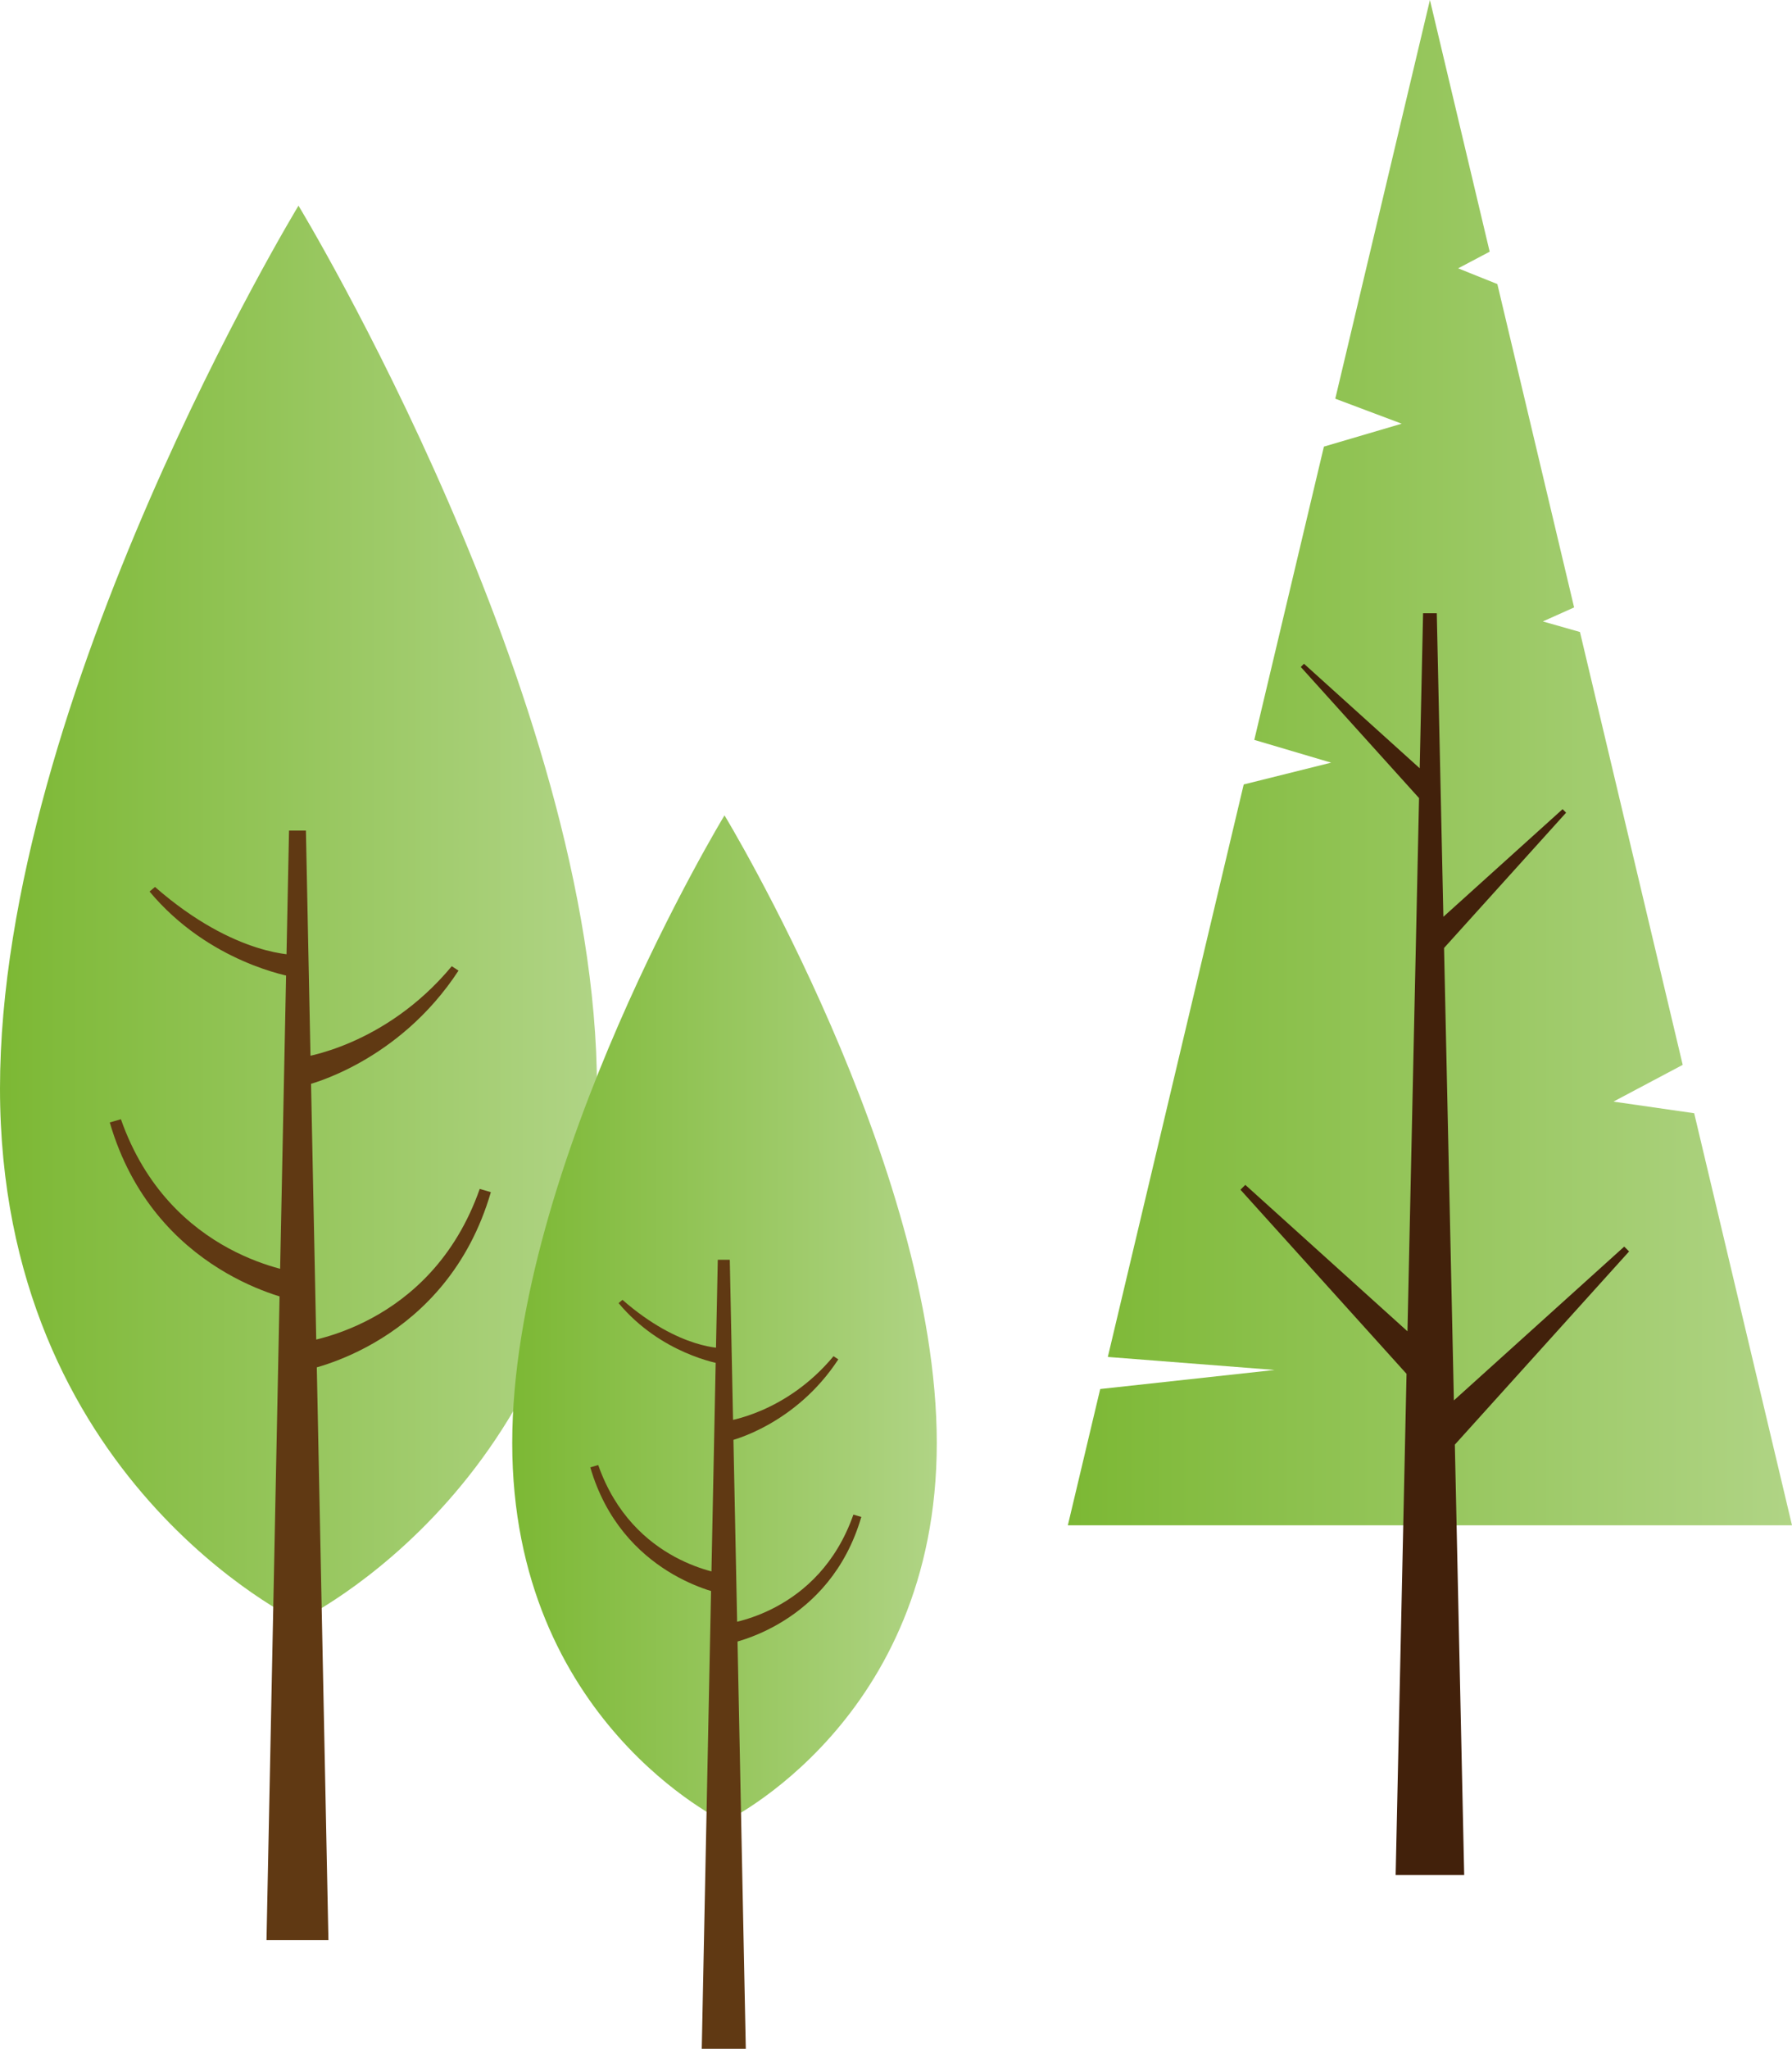 <!-- Generator: Adobe Illustrator 25.2.1, SVG Export Plug-In  -->
<svg version="1.1" xmlns="http://www.w3.org/2000/svg" xmlns:xlink="http://www.w3.org/1999/xlink" x="0px" y="0px"
	 width="133.626px" height="152.693px" viewBox="0 0 133.626 152.693"
	 style="overflow:visible;enable-background:new 0 0 133.626 152.693;" xml:space="preserve">
<style type="text/css">
	.st0{fill:url(#SVGID_1_);}
	.st1{fill:#603913;}
	.st2{fill:url(#SVGID_2_);}
	.st3{fill:url(#SVGID_3_);}
	.st4{fill:#42210B;}
	.st5{fill:url(#SVGID_4_);}
	.st6{fill:url(#SVGID_5_);}
	.st7{fill:url(#SVGID_6_);}
</style>
<defs>
</defs>
<g>
	<linearGradient id="SVGID_1_" gradientUnits="userSpaceOnUse" x1="0" y1="68.071" x2="44.515" y2="68.071">
		<stop  offset="0" style="stop-color:#7CB834"/>
		<stop  offset="1" style="stop-color:#B0D485"/>
	</linearGradient>
	<path class="st0" d="M44.515,81.113c0,29.128-22.258,39.699-22.258,39.699S0,110.242,0,81.113s22.258-65.784,22.258-65.784
		S44.515,51.985,44.515,81.113z"/>
	<g>
		<polygon class="st1" points="24.49,144.59 19.873,144.59 21.552,61.902 22.811,61.902 		"/>
		<path class="st1" d="M22.476,102.183l-0.332-2.072l0.166,1.036l-0.168-1.036c0.402-0.066,9.979-1.115,13.63-11.504l0.83,0.242
			C33.306,100.165,22.931,102.11,22.476,102.183z"/>
		<path class="st1" d="M22.312,96.989l0.332-2.072l-0.166,1.036l0.168-1.036c-0.402-0.066-9.979-1.115-13.63-11.504l-0.83,0.242
			C11.482,94.971,21.857,96.916,22.312,96.989z"/>
		<path class="st1" d="M22.699,80.905l-0.334-2.072c0.068-0.011,6.31-0.796,11.323-6.823l0.503,0.329
			C29.726,79.168,23.012,80.855,22.699,80.905z"/>
		<path class="st1" d="M21.946,72.831c-0.258-0.041-6.358-1.07-10.795-6.387l0.407-0.34c6.037,5.274,10.597,5.06,10.654,5.069
			L21.946,72.831z"/>
	</g>
</g>
<g>
	<linearGradient id="SVGID_2_" gradientUnits="userSpaceOnUse" x1="38.196" y1="98.275" x2="69.854" y2="98.275">
		<stop  offset="0" style="stop-color:#7CB834"/>
		<stop  offset="1" style="stop-color:#B0D485"/>
	</linearGradient>
	<path class="st2" d="M69.854,107.55c0,20.715-15.829,28.232-15.829,28.232s-15.829-7.517-15.829-28.232
		s15.829-46.783,15.829-46.783S69.854,86.835,69.854,107.55z"/>
	<g>
		<polygon class="st1" points="55.613,152.693 52.329,152.693 53.523,93.888 54.419,93.888 		"/>
		<path class="st1" d="M54.18,122.535l-0.236-1.474l0.118,0.737l-0.119-0.736c0.286-0.047,7.097-0.793,9.693-8.181l0.59,0.172
			C61.882,121.1,54.504,122.483,54.18,122.535z"/>
		<path class="st1" d="M54.064,118.841l0.236-1.474l-0.118,0.737l0.119-0.736c-0.286-0.047-7.097-0.793-9.693-8.181l-0.59,0.172
			C46.362,117.406,53.74,118.789,54.064,118.841z"/>
		<path class="st1" d="M54.339,107.402l-0.237-1.474c0.048-0.008,4.487-0.566,8.052-4.852l0.358,0.234
			C59.336,106.167,54.561,107.367,54.339,107.402z"/>
		<path class="st1" d="M53.804,101.661c-0.183-0.029-4.521-0.761-7.677-4.543l0.289-0.242c4.293,3.75,7.536,3.598,7.577,3.605
			L53.804,101.661z"/>
	</g>
</g>
<g>
	<linearGradient id="SVGID_3_" gradientUnits="userSpaceOnUse" x1="79.627" y1="56.84" x2="133.626" y2="56.84">
		<stop  offset="0" style="stop-color:#7CB834"/>
		<stop  offset="1" style="stop-color:#B0D485"/>
	</linearGradient>
	<polygon class="st3" points="106.627,0 99.569,29.715 104.522,31.577 98.721,33.285 93.53,55.143 99.259,56.839 92.741,58.464 
		82.608,101.131 95.049,102.1 82.04,103.521 79.627,113.679 133.626,113.679 126.332,82.967 120.31,82.101 125.476,79.362 
		117.814,47.102 115.048,46.314 117.379,45.27 111.655,21.171 108.732,19.999 111.082,18.757 	"/>
	<polygon class="st4" points="121.478,93.268 121.116,92.906 108.413,104.37 107.68,70.651 116.781,60.567 116.52,60.305 
		107.63,68.327 107.138,45.702 106.116,45.702 105.864,57.257 97.236,49.47 96.998,49.709 105.816,59.481 104.952,99.219 
		92.86,88.306 92.499,88.668 104.883,102.391 104.071,139.745 109.182,139.745 108.485,107.665 	"/>
</g>
</svg>
